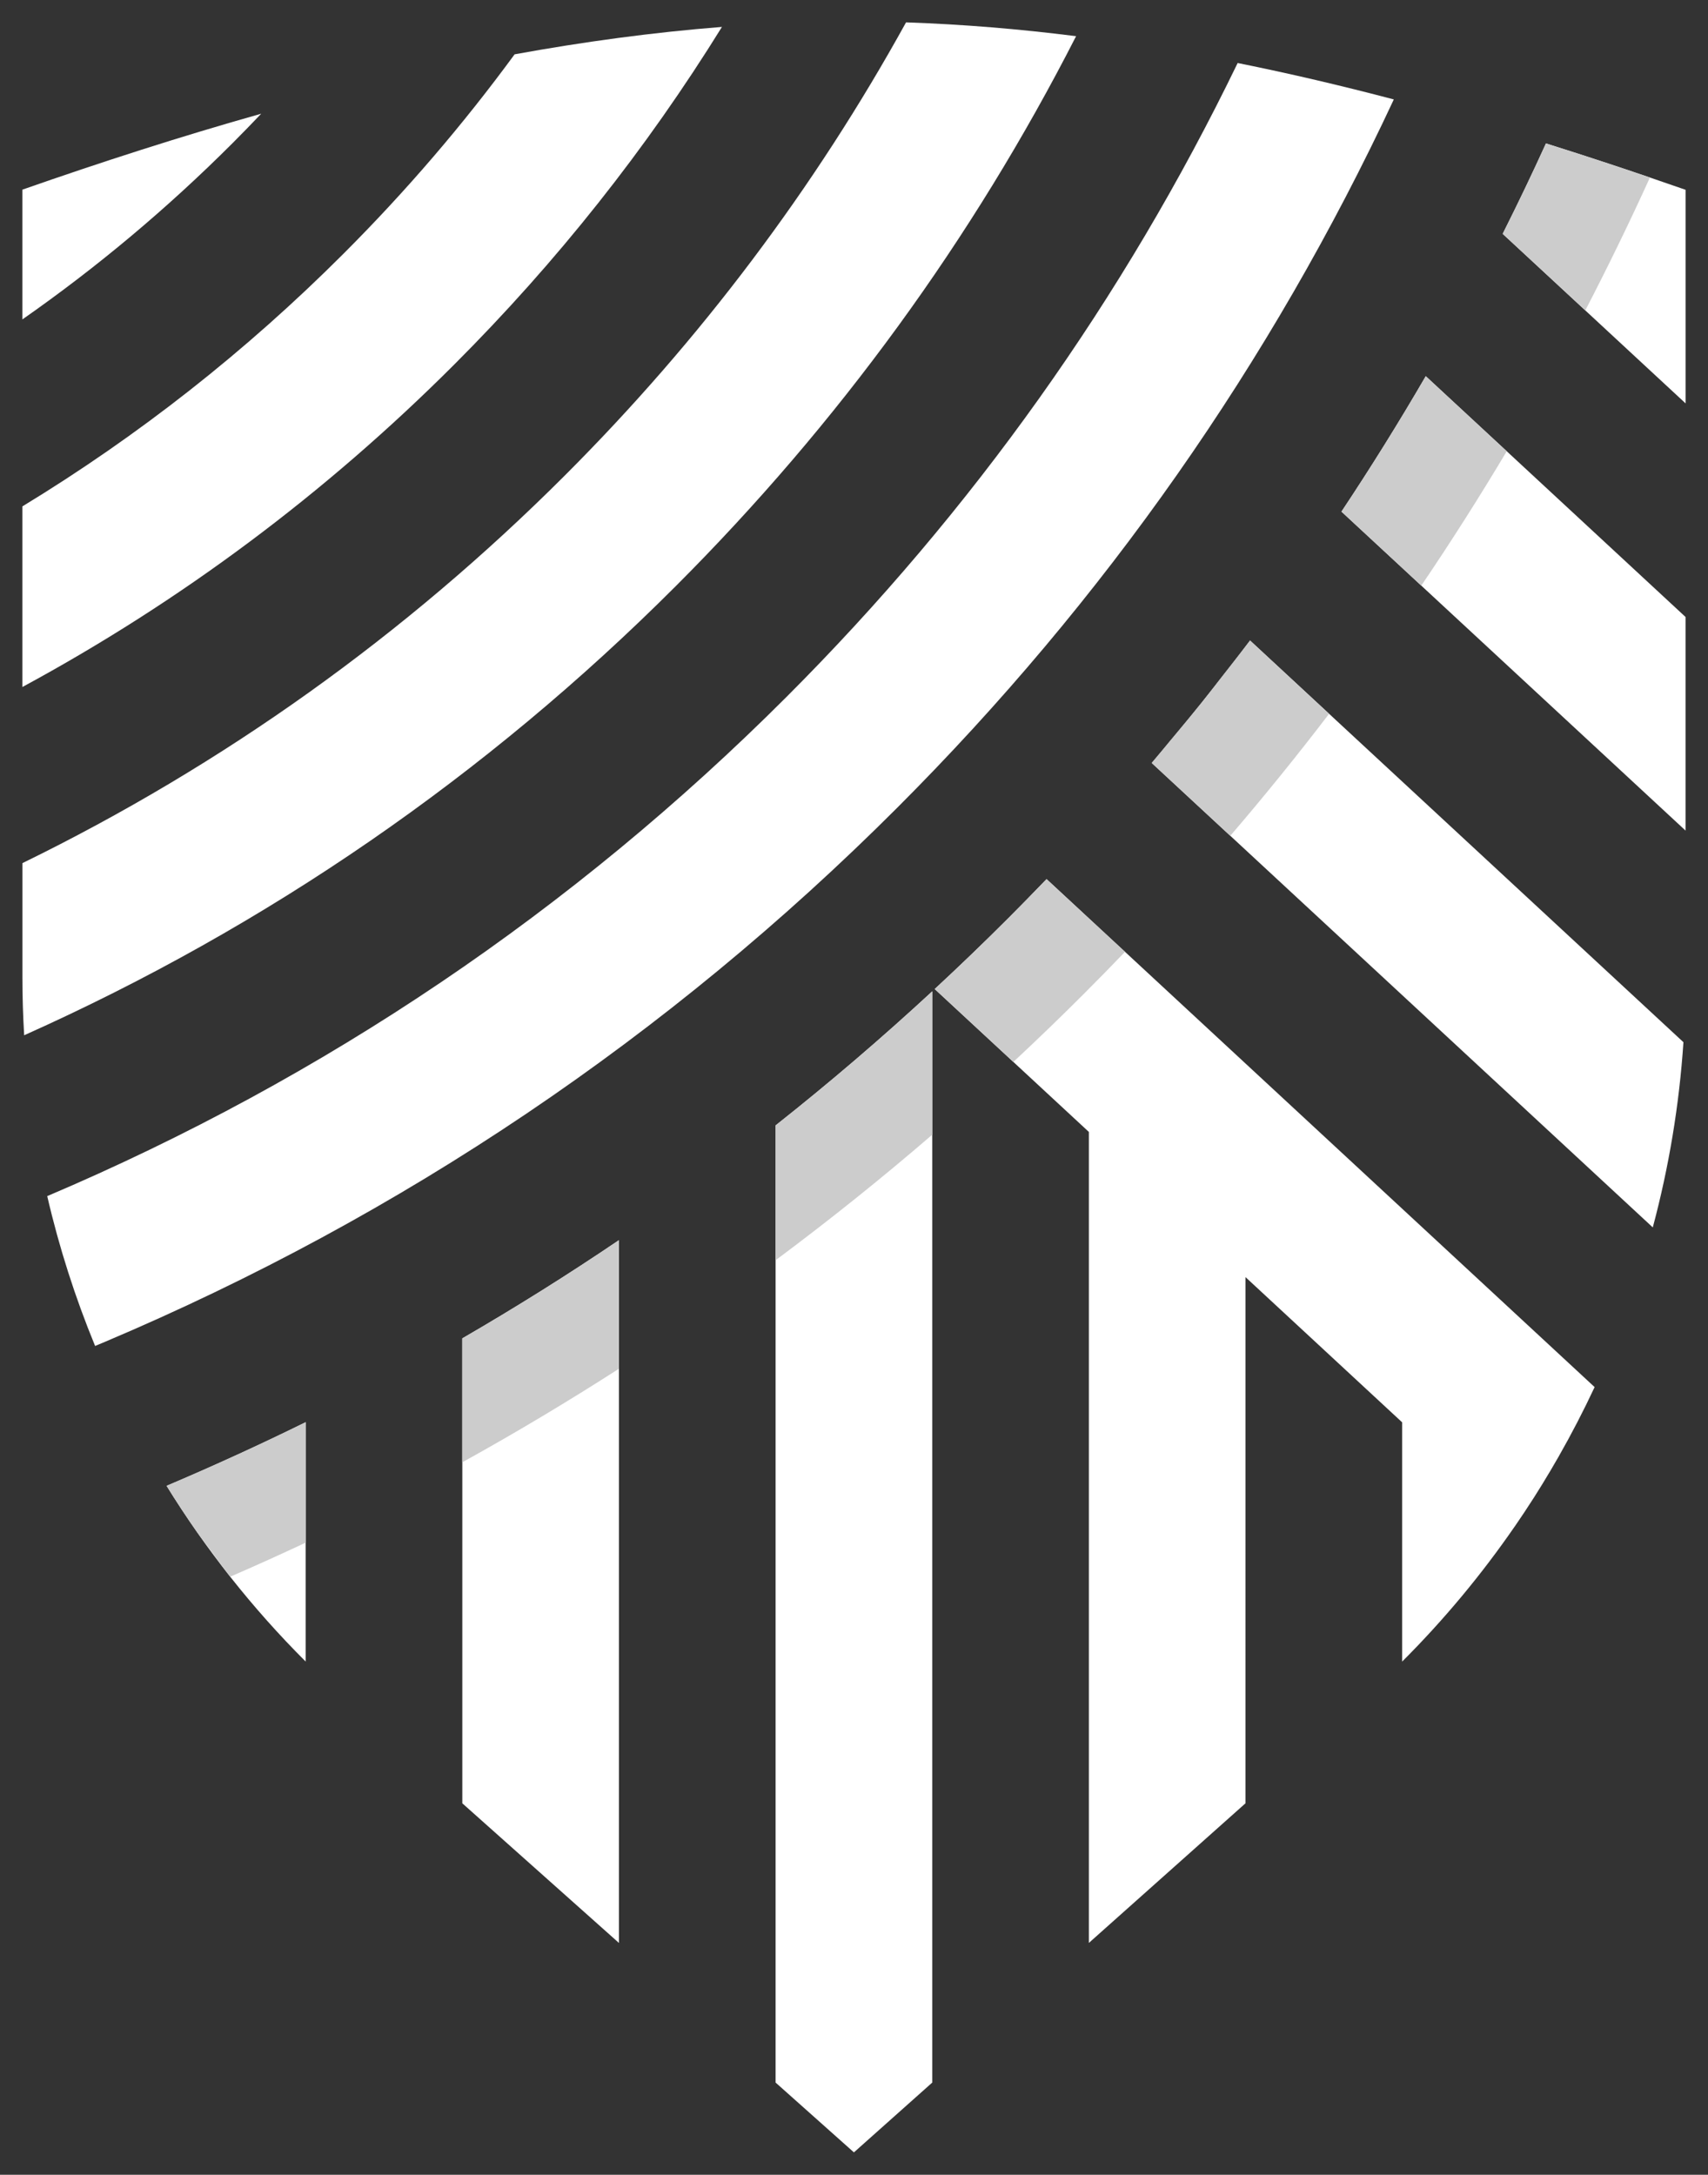 <?xml version="1.0" encoding="iso-8859-1"?>
<!-- Generator: Adobe Illustrator 23.0.2, SVG Export Plug-In . SVG Version: 6.00 Build 0)  -->
<svg version="1.1" xmlns="http://www.w3.org/2000/svg" xmlns:xlink="http://www.w3.org/1999/xlink" x="0px" y="0px"
	 viewBox="0 0 76.347 97.195" style="enable-background:new 0 0 76.347 97.195;" xml:space="preserve">
<rect x="0" y="0" width="76.347" height="97.195" fill="#333333" stroke="none"/>
<g id="Labels">
</g>
<g id="Instructions">
</g>
<g id="Logo_Artwork">
	<path style="fill:#FFFFFF;" d="M7.446,66.405c1.748,2.83,3.829,5.469,6.217,7.853V63.561C11.624,64.565,9.551,65.514,7.446,66.405z
		"/>
	<path style="fill:#FFFFFF;" d="M20.665,59.814v5.539v15.24l7.002,6.241V61.171v-5.746C25.386,56.969,23.051,58.432,20.665,59.814z"
		/>
	<path style="fill:#FFFFFF;" d="M34.669,50.296v6.026v36.752l3.501,3.12l3.501-3.12V50.712v-6.407
		C39.407,46.398,37.072,48.396,34.669,50.296z"/>
	<path style="fill:#FFFFFF;" d="M69.309,65.719c0.004-0.007,0.009-0.015,0.013-0.022c0.119-0.201,0.237-0.404,0.353-0.607
		c0.001-0.002,0.002-0.004,0.003-0.006v0c0.575-1.009,1.109-2.041,1.601-3.092L50.288,42.539l-3.507-3.25
		c-0.027,0.028-0.054,0.055-0.081,0.083c-0.002,0.003-0.005,0.005-0.007,0.008c-0.164,0.17-0.329,0.34-0.494,0.509
		c-0.378,0.389-0.758,0.777-1.143,1.161c-1.074,1.074-2.166,2.124-3.275,3.152l3.515,3.257l3.376,3.129v36.245l7.002-6.241V57.078
		l7.002,6.489v10.692c1.868-1.865,3.547-3.887,5.028-6.033l0.001,0.001c0.293-0.424,0.577-0.854,0.854-1.287
		c0.003-0.005,0.006-0.01,0.01-0.015C68.822,66.527,69.069,66.125,69.309,65.719z"/>
	<path style="fill:#FFFFFF;" d="M59.41,31.9l-3.533-3.275c-1.409,1.864-2.873,3.689-4.395,5.473l3.512,3.255l18.885,17.502
		c0.72-2.692,1.182-5.462,1.37-8.277L59.41,31.9z"/>
	<path style="fill:#FFFFFF;" d="M67.351,20.167l-3.62-3.355c-1.195,2.057-2.452,4.075-3.768,6.054l3.568,3.307l11.814,10.949
		l0-9.546L67.351,20.167z"/>
	<path style="fill:#FFFFFF;" d="M73.751,7.934C73.751,7.934,73.751,7.933,73.751,7.934c-0.002-0.001-0.004-0.002-0.005-0.003
		c-0.045-0.015-0.091-0.03-0.136-0.046c-0.402-0.137-0.805-0.273-1.208-0.407c-0.152-0.051-0.304-0.101-0.456-0.151
		c-0.333-0.11-0.667-0.22-1.001-0.328c-0.146-0.047-0.291-0.095-0.437-0.142c-0.467-0.151-0.935-0.3-1.404-0.447
		c-0.152,0.332-0.303,0.658-0.454,0.984c-0.011,0.024-0.023,0.049-0.034,0.073c0,0,0,0.001-0.001,0.001
		c-0.128,0.274-0.257,0.548-0.39,0.825c-0.018,0.037-0.035,0.073-0.052,0.109c-0.001,0.002-0.002,0.004-0.003,0.006c0,0,0,0,0,0.001
		c-0.123,0.258-0.248,0.514-0.373,0.771c-0.002,0.005-0.005,0.01-0.007,0.014c-0.032,0.066-0.064,0.133-0.097,0.199
		c-0.173,0.354-0.348,0.706-0.524,1.058l3.691,3.42l4.486,4.158l0-9.546v0C74.816,8.298,74.284,8.115,73.751,7.934z"/>
	<path style="fill:#FFFFFF;" d="M62.303,4.444c-2.319-0.611-4.646-1.158-6.98-1.628C50.238,13.32,43.471,22.832,35.154,31.149
		c-9.543,9.543-20.659,17.047-33.043,22.308c0.531,2.292,1.248,4.531,2.14,6.697c0.144-0.06,0.289-0.121,0.433-0.181
		c13.28-5.617,25.197-13.648,35.42-23.872C49.353,26.852,56.807,16.219,62.303,4.444z"/>
	<path style="fill:#FFFFFF;" d="M10.83,64.91C10.83,64.91,10.83,64.91,10.83,64.91c-0.001,0-0.001,0-0.001,0.001
		c-0.138,0.063-0.275,0.127-0.413,0.19c0,0,0,0,0,0c0,0-0.001,0-0.001,0.001"/>
	<path style="fill:#FFFFFF;" d="M48.101,1.617C45.571,1.297,43.036,1.086,40.5,1c-4.089,7.409-9.194,14.193-15.248,20.246
		c-7.128,7.128-15.269,12.942-24.25,17.329l0,5.119c0,0.861,0.027,1.719,0.078,2.574c10.869-4.862,20.66-11.606,29.124-20.07
		C37.471,18.929,43.472,10.684,48.101,1.617z"/>
	<path style="fill:#FFFFFF;" d="M20.301,16.295c4.594-4.593,8.595-9.642,11.97-15.092c-3.095,0.244-6.186,0.664-9.268,1.225
		c-2.306,3.146-4.86,6.123-7.654,8.916c-4.355,4.355-9.157,8.13-14.349,11.288l0,8.072C8.078,26.876,14.546,22.05,20.301,16.295z"/>
	<path style="fill:#FFFFFF;" d="M11.676,5.082C8.091,6.092,4.53,7.241,1,8.476l0,5.8c3.339-2.332,6.479-4.963,9.399-7.882
		C10.831,5.961,11.256,5.523,11.676,5.082z"/>
	<path style="fill:#CCCCCC;" d="M13.663,68.944v-5.383c-0.003,0.002-0.006,0.003-0.009,0.004c-0.049,0.024-1.363,0.676-2.943,1.399
		c-0.022,0.01-0.045,0.02-0.067,0.03c-0.055,0.025-0.111,0.05-0.166,0.075c-1.02,0.465-2.108,0.945-3.032,1.336
		c0.435,0.704,0.891,1.396,1.366,2.075c0.192,0.274,0.402,0.537,0.6,0.807c0.29,0.395,0.574,0.794,0.878,1.179
		C11.424,69.975,12.548,69.467,13.663,68.944z"/>
	<path style="fill:#CCCCCC;" d="M20.665,59.814v5.539c2.38-1.318,4.715-2.713,7.002-4.182v-5.746
		C25.386,56.969,23.051,58.432,20.665,59.814z"/>
	<path style="fill:#CCCCCC;" d="M34.669,50.296v6.026c2.397-1.784,4.733-3.654,7.002-5.61v-6.407
		C39.407,46.398,37.073,48.396,34.669,50.296z"/>
	<path style="fill:#CCCCCC;" d="M50.288,42.539l-3.507-3.25c-0.02,0.021-0.04,0.041-0.059,0.061c-0.01,0.01-0.019,0.02-0.029,0.03
		c-0.164,0.17-0.329,0.34-0.494,0.509c-0.001,0.001-0.001,0.001-0.002,0.002c-0.091,0.093-0.18,0.187-0.271,0.28
		c-0.288,0.295-0.578,0.588-0.87,0.88c-1.074,1.074-2.166,2.124-3.275,3.152l3.515,3.257c1.068-0.995,2.12-2.01,3.154-3.044
		C49.07,43.796,49.682,43.17,50.288,42.539z"/>
	<path style="fill:#CCCCCC;" d="M55.876,28.626c-0.422,0.558-0.859,1.106-1.291,1.658c-0.282,0.36-0.557,0.726-0.843,1.083
		c-0.468,0.583-0.952,1.156-1.432,1.731c-0.268,0.321-0.527,0.647-0.799,0.965c-0.01,0.012-0.02,0.025-0.031,0.037l3.513,3.255
		c1.526-1.779,2.998-3.597,4.416-5.453L55.876,28.626z"/>
	<path style="fill:#CCCCCC;" d="M63.731,16.812c-1.195,2.057-2.452,4.075-3.768,6.054l3.568,3.307
		c1.331-1.965,2.604-3.967,3.82-6.006L63.731,16.812z"/>
	<path style="fill:#CCCCCC;" d="M73.751,7.934C73.751,7.934,73.751,7.933,73.751,7.934c-0.002-0.001-0.004-0.002-0.005-0.003
		c-0.151-0.052-0.302-0.102-0.454-0.153c-0.297-0.1-0.593-0.201-0.89-0.3c-0.152-0.051-0.304-0.101-0.456-0.151
		c-0.333-0.11-0.667-0.22-1.001-0.328c-0.146-0.047-0.292-0.095-0.437-0.142c-0.467-0.151-0.935-0.3-1.403-0.446
		c-0.153,0.332-0.303,0.659-0.455,0.986c-0.01,0.022-0.021,0.044-0.031,0.067c-0.001,0.002-0.002,0.003-0.002,0.005
		c0,0,0,0.001,0,0.001c-0.128,0.274-0.257,0.548-0.39,0.825c-0.018,0.037-0.035,0.073-0.052,0.109
		c-0.001,0.002-0.002,0.004-0.003,0.005c0,0,0,0,0,0.001c-0.123,0.258-0.248,0.514-0.373,0.771c-0.002,0.005-0.005,0.01-0.007,0.014
		c-0.032,0.066-0.064,0.133-0.097,0.199c0,0,0,0,0,0.001c-0.008,0.016-0.015,0.031-0.023,0.047c-0.132,0.27-0.266,0.538-0.4,0.807
		c-0.034,0.068-0.067,0.136-0.101,0.204l3.691,3.42C71.873,11.923,72.838,9.943,73.751,7.934L73.751,7.934z"/>
</g>
<g id="nyt_x5F_exporter_x5F_info" style="display:none;">
</g>
</svg>
